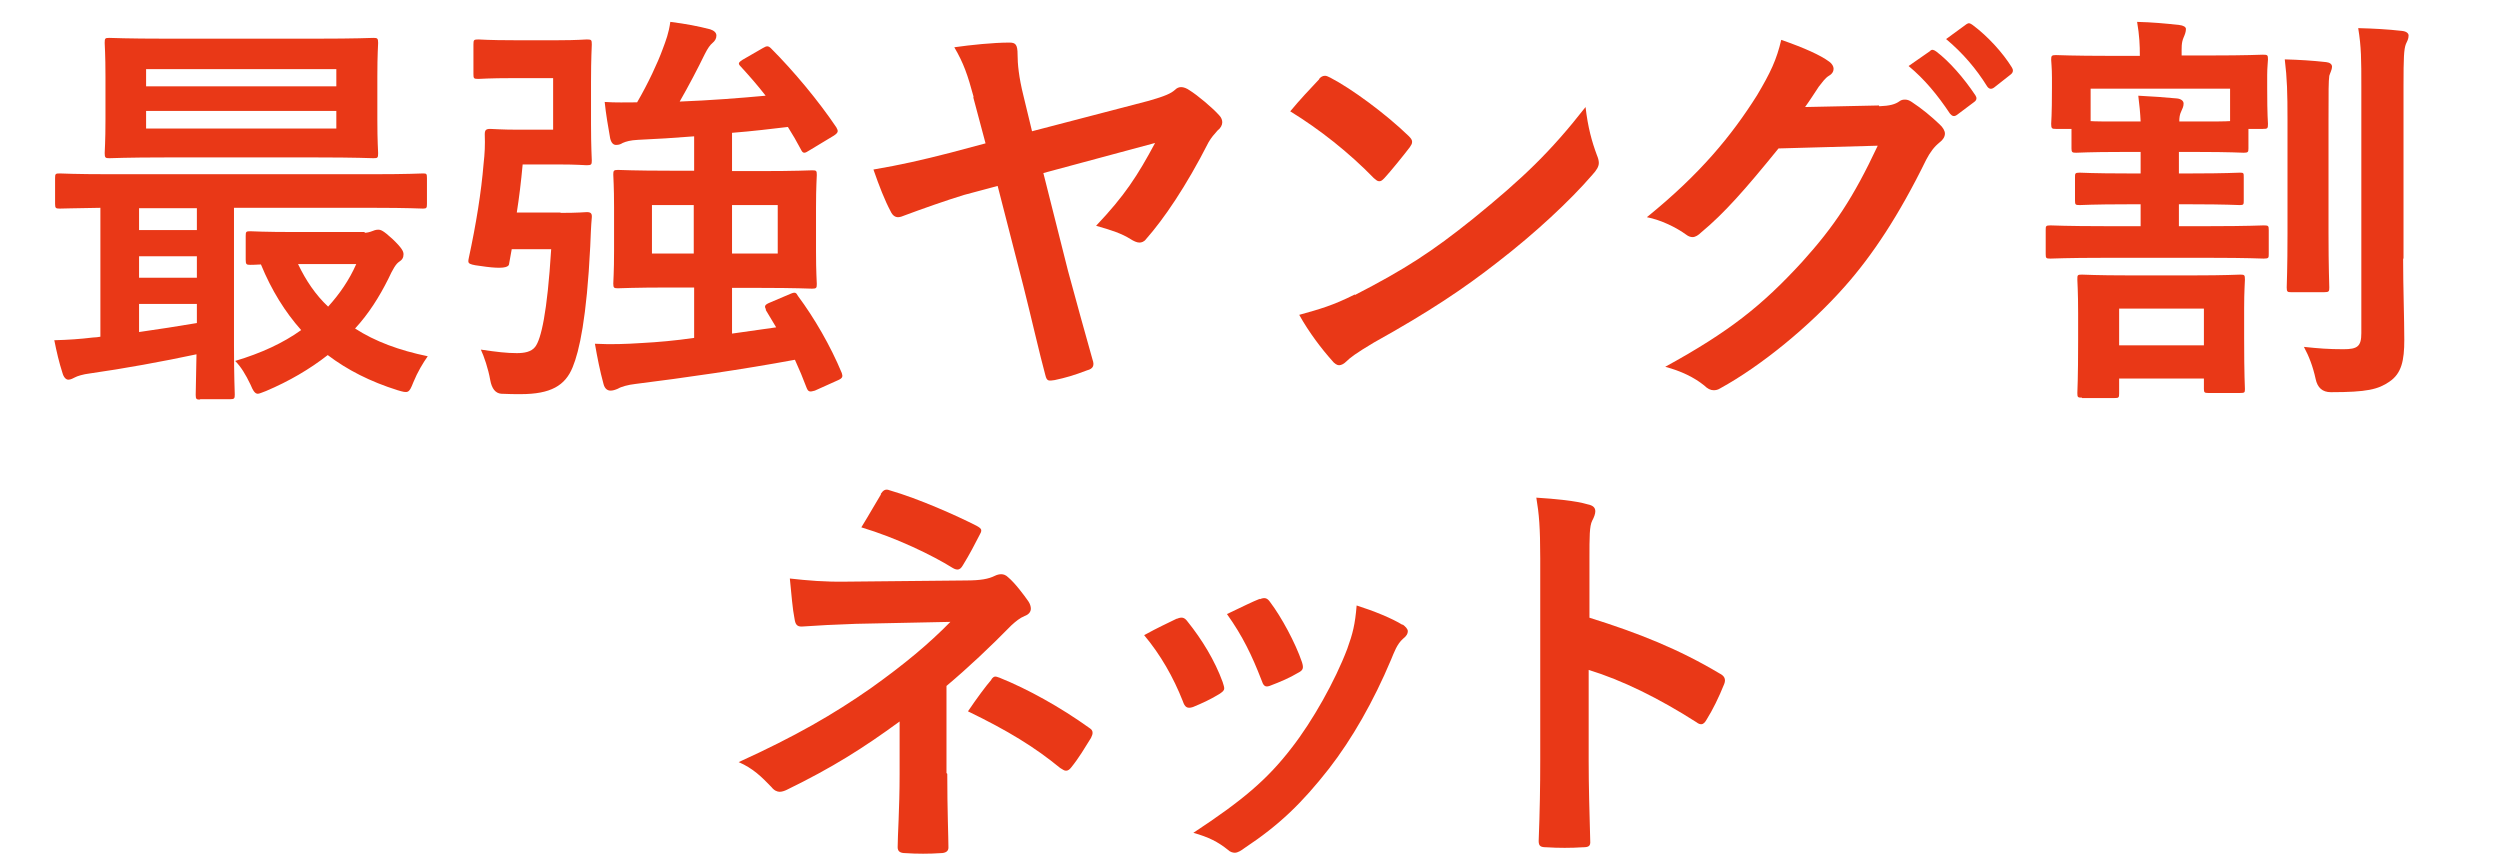 <?xml version="1.0" encoding="UTF-8"?><svg id="a" xmlns="http://www.w3.org/2000/svg" width="64" height="22" viewBox="0 0 64 22"><path d="M5.13,10.23c-.1,0-.12-.01-.12-.12,0-.06.01-.39.02-1.04-.84.18-1.88.37-2.73.49-.17.02-.33.07-.38.1-.04.02-.11.06-.17.06s-.12-.06-.15-.17c-.09-.28-.15-.54-.21-.84.37-.01.66-.03.99-.07.06,0,.13-.01.19-.02v-3.3c-.71.01-.99.02-1.04.02-.1,0-.12-.01-.12-.12v-.66c0-.11.01-.12.12-.12.06,0,.37.02,1.28.02h6.74c.91,0,1.22-.02,1.28-.02.09,0,.1.01.1.12v.66c0,.1-.01.12-.1.12-.06,0-.37-.02-1.28-.02h-3.56v3.52c0,.81.02,1.2.02,1.26,0,.1-.01.12-.12.12h-.78ZM8.09.99c1.04,0,1.41-.02,1.47-.02.1,0,.12.01.12.13,0,.06-.02.29-.02.86v1.1c0,.57.02.8.02.86,0,.12-.01.13-.12.13-.06,0-.43-.02-1.47-.02h-3.82c-1.04,0-1.4.02-1.47.02-.1,0-.12-.01-.12-.13,0-.06.02-.29.02-.86v-1.1c0-.57-.02-.8-.02-.86,0-.12.01-.13.12-.13.07,0,.43.02,1.47.02h3.82ZM5.04,5.89v-.56h-1.48v.56h1.48ZM5.04,7.11v-.55h-1.48v.55h1.48ZM5.04,7.78h-1.48v.72c.49-.07,1.01-.15,1.48-.23v-.49ZM3.74,2.21h4.87v-.44H3.74v.44ZM8.62,2.84H3.74v.45h4.87v-.45ZM9.33,5.96c.06,0,.14-.02.19-.04s.1-.04.16-.04c.07,0,.13.02.37.24.25.24.28.32.28.39,0,.08-.03.14-.11.19-.08.05-.16.18-.28.44-.23.46-.5.89-.85,1.27.51.33,1.13.56,1.86.71-.12.17-.26.4-.37.67-.11.28-.13.28-.4.2-.7-.22-1.29-.52-1.79-.9-.46.36-.99.67-1.58.92-.11.04-.17.07-.21.07-.07,0-.12-.07-.19-.24-.12-.25-.24-.45-.39-.6.67-.2,1.23-.46,1.69-.79-.41-.46-.76-1.02-1.03-1.68-.17.01-.24.01-.27.01-.1,0-.12-.01-.12-.13v-.61c0-.11.01-.12.12-.12.06,0,.33.02,1.16.02h1.77ZM7.63,6.76c.2.42.45.79.77,1.09.29-.32.54-.68.72-1.09h-1.49Z" style="fill:#e93817;"/><path d="M14.35,5.45c.48,0,.61-.02.67-.02.1,0,.14.03.13.14-.02.21-.03.5-.04.74-.09,1.83-.28,2.68-.45,3.09-.19.47-.56.69-1.33.69-.14,0-.31,0-.5-.01q-.22-.02-.28-.35c-.05-.29-.16-.61-.24-.78.41.06.66.09.92.09.19,0,.37-.03.47-.16.15-.19.31-.87.41-2.5h-1.01l-.07.39q-.03.13-.58.06c-.48-.06-.48-.07-.45-.22.19-.88.32-1.69.38-2.42.03-.26.04-.48.03-.75,0-.11.03-.14.14-.14.06,0,.3.02.69.02h.92v-1.32h-1.01c-.65,0-.84.02-.9.02-.12,0-.13-.01-.13-.12v-.76c0-.12.01-.13.13-.13.06,0,.25.02.9.02h1.15c.48,0,.66-.02.72-.02.12,0,.13.01.13.13,0,.06-.02.34-.02.95v1.08c0,.6.02.88.02.94,0,.1-.01.12-.13.12-.06,0-.24-.02-.72-.02h-.92c-.04.44-.09.85-.15,1.23h1.12ZM19.61,7.92c-.05-.08-.03-.12.09-.17l.54-.23c.12-.05.14-.03.19.06.41.55.83,1.27,1.12,1.97.03.09.02.13-.09.18l-.6.27c-.13.04-.17.03-.21-.07-.09-.24-.19-.48-.3-.72-1.35.25-2.81.46-4.09.62-.18.02-.36.07-.44.12-.07.03-.13.05-.19.05-.08,0-.15-.05-.18-.17-.09-.33-.16-.68-.22-1.03.42.02.76.01,1.22-.02.38-.02.84-.06,1.32-.13v-1.29h-.61c-.93,0-1.27.02-1.34.02-.1,0-.12-.01-.12-.12,0-.07.02-.29.02-.84v-1.11c0-.55-.02-.77-.02-.84,0-.1.01-.12.12-.12.07,0,.41.02,1.34.02h.61v-.88c-.5.04-.99.07-1.44.09-.19.01-.3.04-.39.08-.05.03-.09.05-.17.05-.06,0-.12-.04-.15-.17-.05-.28-.11-.63-.14-.93.27.02.57.01.83.01.28-.48.53-1.02.65-1.35.09-.24.16-.42.2-.71.4.05.71.11,1.02.19.09.03.16.08.16.16s-.04.14-.1.19-.12.13-.2.29c-.17.35-.41.81-.64,1.21.78-.03,1.55-.09,2.2-.15-.2-.26-.42-.51-.64-.75-.07-.07-.06-.1.05-.17l.52-.3c.1-.06.14-.06.21.01.58.58,1.22,1.35,1.67,2.02.05.09.06.13-.06.21l-.63.38c-.06.04-.1.06-.13.06-.04,0-.06-.03-.09-.09-.1-.19-.21-.38-.33-.57-.43.05-.91.11-1.43.15v.98h.71c.95,0,1.28-.02,1.34-.02.11,0,.12.01.12.12,0,.06-.02.29-.02.84v1.11c0,.55.02.78.02.84,0,.1-.01.12-.12.12-.06,0-.4-.02-1.34-.02h-.71v1.17l1.13-.16-.27-.45ZM17.76,6.49v-1.24h-1.07v1.24h1.07ZM19.91,5.25h-1.17v1.24h1.17v-1.24Z" style="fill:#e93817;"/><path d="M24.93,2.5c-.16-.59-.26-.88-.5-1.29.42-.06,1-.12,1.41-.12.16,0,.21.05.21.31,0,.23.03.57.15,1.05l.22.91,2.99-.78c.42-.12.57-.19.67-.28.05-.05.1-.07.16-.07.06,0,.14.03.21.08.21.13.59.45.76.64.06.06.08.13.08.18,0,.07-.04.15-.12.21-.09.1-.16.18-.23.3-.58,1.14-1.15,1.97-1.6,2.48-.05.07-.12.09-.17.09-.07,0-.15-.04-.23-.09-.22-.14-.49-.23-.88-.34.73-.77,1.06-1.28,1.51-2.12l-2.86.77.63,2.5c.17.64.49,1.78.63,2.28.05.14.02.23-.14.27-.34.13-.55.19-.83.25-.15.02-.2.04-.24-.13-.14-.51-.37-1.52-.56-2.27l-.66-2.57-.86.23c-.46.14-1.11.37-1.51.52-.07.03-.13.05-.18.05-.07,0-.14-.04-.19-.15-.15-.28-.29-.64-.44-1.07.7-.12,1.23-.24,1.97-.43l.9-.24-.32-1.2Z" style="fill:#e93817;"/><path d="M33.77,2.02c.04-.05.09-.08.15-.08.04,0,.08.02.14.05.54.28,1.41.92,2,1.49.06.06.09.1.09.15s-.02.08-.06.14c-.16.21-.5.63-.65.79-.05.05-.08.08-.13.08s-.08-.03-.14-.08c-.63-.65-1.39-1.25-2.14-1.71.23-.28.54-.61.74-.82ZM34.69,7.55c1.28-.66,1.96-1.1,3.02-1.95,1.28-1.04,1.98-1.71,2.88-2.86.06.52.16.88.29,1.23.03.07.05.14.05.2,0,.09-.05.18-.17.31-.56.65-1.46,1.49-2.42,2.23-.87.68-1.75,1.27-3.17,2.06-.47.28-.61.39-.7.48-.06.06-.13.1-.19.1-.05,0-.12-.04-.18-.12-.26-.29-.59-.72-.84-1.17.54-.15.86-.24,1.42-.52Z" style="fill:#e93817;"/><path d="M48.11,2.72c.27-.01.41-.05.52-.13.04-.03.08-.04.14-.04s.11.02.17.06c.26.17.5.37.71.57.09.08.14.17.14.24,0,.08-.05.16-.13.22-.15.12-.25.26-.35.45-.7,1.43-1.38,2.45-2.08,3.24-.9,1.02-2.15,2.04-3.19,2.61-.06.04-.12.05-.17.05-.08,0-.16-.04-.24-.12-.26-.21-.59-.37-1-.48,1.64-.9,2.47-1.56,3.5-2.68.83-.92,1.31-1.64,1.94-2.98l-2.54.07c-.86,1.06-1.39,1.66-1.98,2.15-.07.07-.15.12-.22.12-.05,0-.11-.02-.16-.06-.26-.19-.65-.38-1.01-.45,1.37-1.11,2.17-2.09,2.82-3.12.35-.59.5-.91.62-1.42.6.21,1,.39,1.23.56.07.05.11.12.11.18s-.03.13-.12.18c-.1.06-.18.18-.26.28-.12.18-.22.34-.35.52l1.89-.04ZM49.41,1.3c.05-.04.09-.03.16.02.33.25.7.67,1,1.12.04.06.04.12-.03.17l-.44.33c-.07.05-.12.04-.18-.03-.32-.48-.65-.88-1.06-1.22l.56-.39ZM50.34.62c.06-.04.09-.03.16.02.39.29.77.71,1,1.08.04.06.05.13-.03.19l-.42.33c-.08.06-.14.03-.18-.03-.28-.45-.62-.85-1.05-1.21l.52-.38Z" style="fill:#e93817;"/><path d="M55.78,3.89v.55h.34c.86,0,1.15-.02,1.22-.02.1,0,.1.01.1.12v.59c0,.1,0,.12-.1.12-.06,0-.36-.02-1.22-.02h-.34v.56h.79c.98,0,1.31-.02,1.38-.02.12,0,.13.01.13.12v.61c0,.1,0,.12-.13.12-.06,0-.4-.02-1.38-.02h-2.69c-.98,0-1.32.02-1.39.02-.11,0-.12-.01-.12-.12v-.61c0-.1,0-.12.12-.12.06,0,.41.02,1.39.02h.92v-.56h-.34c-.88,0-1.16.02-1.22.02-.11,0-.12-.01-.12-.12v-.59c0-.1,0-.12.12-.12.06,0,.34.02,1.22.02h.34v-.55h-.48c-.84,0-1.11.02-1.17.02-.1,0-.12-.01-.12-.11v-.5h-.4c-.1,0-.12-.01-.12-.13,0-.06.02-.19.02-.92v-.26c0-.26-.02-.4-.02-.46,0-.1.01-.12.12-.12.07,0,.42.02,1.39.02h.76v-.02c0-.24-.01-.5-.07-.85.39.01.72.04,1.08.08.1.01.17.05.17.1,0,.08-.03.15-.06.22-.06.14-.05.26-.05.46h.7c.98,0,1.31-.02,1.38-.02.12,0,.13.01.13.12,0,.06-.02.2-.02.4v.33c0,.74.02.86.02.92,0,.12-.01.13-.13.13h-.37v.5c0,.09-.01.11-.12.11-.06,0-.34-.02-1.18-.02h-.48ZM53.3,10.18c-.11,0-.12-.01-.12-.12,0-.06.02-.33.02-1.35v-.69c0-.56-.02-.8-.02-.86,0-.12,0-.13.12-.13.07,0,.36.02,1.2.02h1.65c.84,0,1.12-.02,1.2-.02.11,0,.12.01.12.13,0,.06-.02.29-.02.73v.75c0,1,.02,1.26.02,1.32,0,.09-.01.1-.12.1h-.82c-.09,0-.11-.01-.11-.1v-.27h-2.17v.38c0,.11-.01.12-.12.12h-.83ZM53.51,3.1c.13.01.37.01.81.01h.48c-.01-.22-.03-.42-.06-.66.39.02.66.04.99.07.1.01.17.06.17.13,0,.08-.03.13-.06.2-.04.08-.05.16-.05.26h.48c.45,0,.69,0,.82-.01v-.83h-3.57v.83ZM54.25,8.84h2.17v-.94h-2.17v.94ZM58.56,3.07c0-.69-.01-1.06-.07-1.55.37.01.7.03,1.06.07.09.01.15.05.15.12,0,.07-.05.16-.07.23-.02.15-.02.36-.02,1.12v2.91c0,.89.02,1.32.02,1.39,0,.1-.01.12-.13.12h-.85c-.09,0-.11-.01-.11-.12,0-.06.02-.49.02-1.39v-2.9ZM61.52,6.62c0,.74.03,1.55.03,2.08s-.07.86-.38,1.07c-.29.2-.58.27-1.5.27q-.32,0-.39-.34c-.07-.32-.17-.58-.3-.82.38.04.63.06,1.01.06.36,0,.46-.07.46-.41V2.21c0-.67,0-1.01-.08-1.49.39.01.76.03,1.11.07.12.01.18.06.18.12,0,.09-.04.15-.07.22-.05.13-.06.35-.06,1.06v4.43Z" style="fill:#e93817;"/><path d="M24.25,19.81c0,.93.03,1.63.03,1.89,0,.09-.07.14-.2.14-.28.02-.62.02-.9,0-.13,0-.2-.04-.2-.15,0-.29.05-1,.05-1.87v-1.35c-.93.68-1.72,1.18-2.89,1.75-.06.03-.13.05-.18.05-.06,0-.14-.03-.21-.12-.25-.26-.47-.48-.84-.64,1.45-.66,2.42-1.22,3.38-1.89.87-.62,1.49-1.14,2.04-1.7l-2.42.05c-.57.02-.96.04-1.39.07-.12,0-.16-.06-.18-.2-.05-.24-.08-.63-.12-1.03.45.05.89.09,1.46.08l3.04-.03c.39,0,.59-.04.75-.12.06-.03.12-.04.16-.04.06,0,.12.02.18.08.17.14.41.46.52.62.04.06.06.13.06.18,0,.08-.05.15-.16.19-.12.05-.22.13-.34.24-.54.55-1.09,1.07-1.66,1.55v2.23ZM22.55,12.64c.06-.09.12-.13.22-.09.76.22,1.72.65,2.23.91.07.04.12.07.12.12,0,.03-.01.06-.04.11-.12.23-.25.49-.43.78-.04.07-.08.11-.14.11-.03,0-.07-.01-.12-.04-.53-.33-1.44-.77-2.34-1.04.21-.34.4-.68.5-.84ZM25.38,17.39c.07-.09.1-.08.21-.04.72.29,1.55.75,2.29,1.28.06.04.09.07.09.13,0,.03-.01.07-.04.13-.17.27-.3.5-.51.76-.04.05-.08.08-.13.08s-.08-.03-.15-.07c-.66-.54-1.33-.95-2.36-1.45.23-.34.46-.65.6-.81Z" style="fill:#e93817;"/><path d="M30.13,15.84c.12-.05.19-.04.27.07.37.46.7,1,.9,1.55.02.07.04.12.04.16,0,.06-.04.09-.13.15-.25.15-.43.23-.67.33-.15.05-.21,0-.26-.15-.24-.61-.57-1.19-.99-1.69.36-.2.61-.31.83-.42ZM35.9,15.98c.08.06.14.12.14.18s-.03.12-.12.19c-.16.14-.23.35-.31.54-.45,1.07-1,2.03-1.59,2.79-.69.88-1.27,1.44-2.16,2.03-.08.06-.17.12-.25.12-.05,0-.12-.02-.17-.07-.26-.21-.5-.33-.89-.44,1.26-.83,1.89-1.36,2.52-2.18.53-.68,1.11-1.71,1.42-2.53.14-.39.2-.62.24-1.11.44.14.91.33,1.18.5ZM32.25,15.34c.12-.05.19-.04.27.08.28.37.64,1.03.81,1.53.05.16.03.21-.11.28-.2.12-.43.22-.72.33-.12.04-.16-.01-.21-.16-.24-.62-.48-1.12-.88-1.68.42-.2.66-.32.84-.39Z" style="fill:#e93817;"/><path d="M40.68,15.81c1.28.4,2.3.81,3.34,1.43.12.06.17.14.12.27-.14.35-.3.67-.45.91-.04.07-.08.12-.14.12-.03,0-.07-.01-.12-.05-.97-.62-1.91-1.08-2.76-1.34v2.32c0,.68.02,1.3.04,2.06.01.13-.04.16-.19.16-.3.02-.63.02-.93,0-.15,0-.2-.03-.2-.16.03-.78.04-1.4.04-2.07v-5.17c0-.79-.03-1.13-.1-1.55.48.03,1.01.08,1.31.17.15.03.2.09.2.18,0,.06-.03.15-.08.24-.07.14-.07.4-.07.99v1.5Z" style="fill:#e93817;"/></svg>